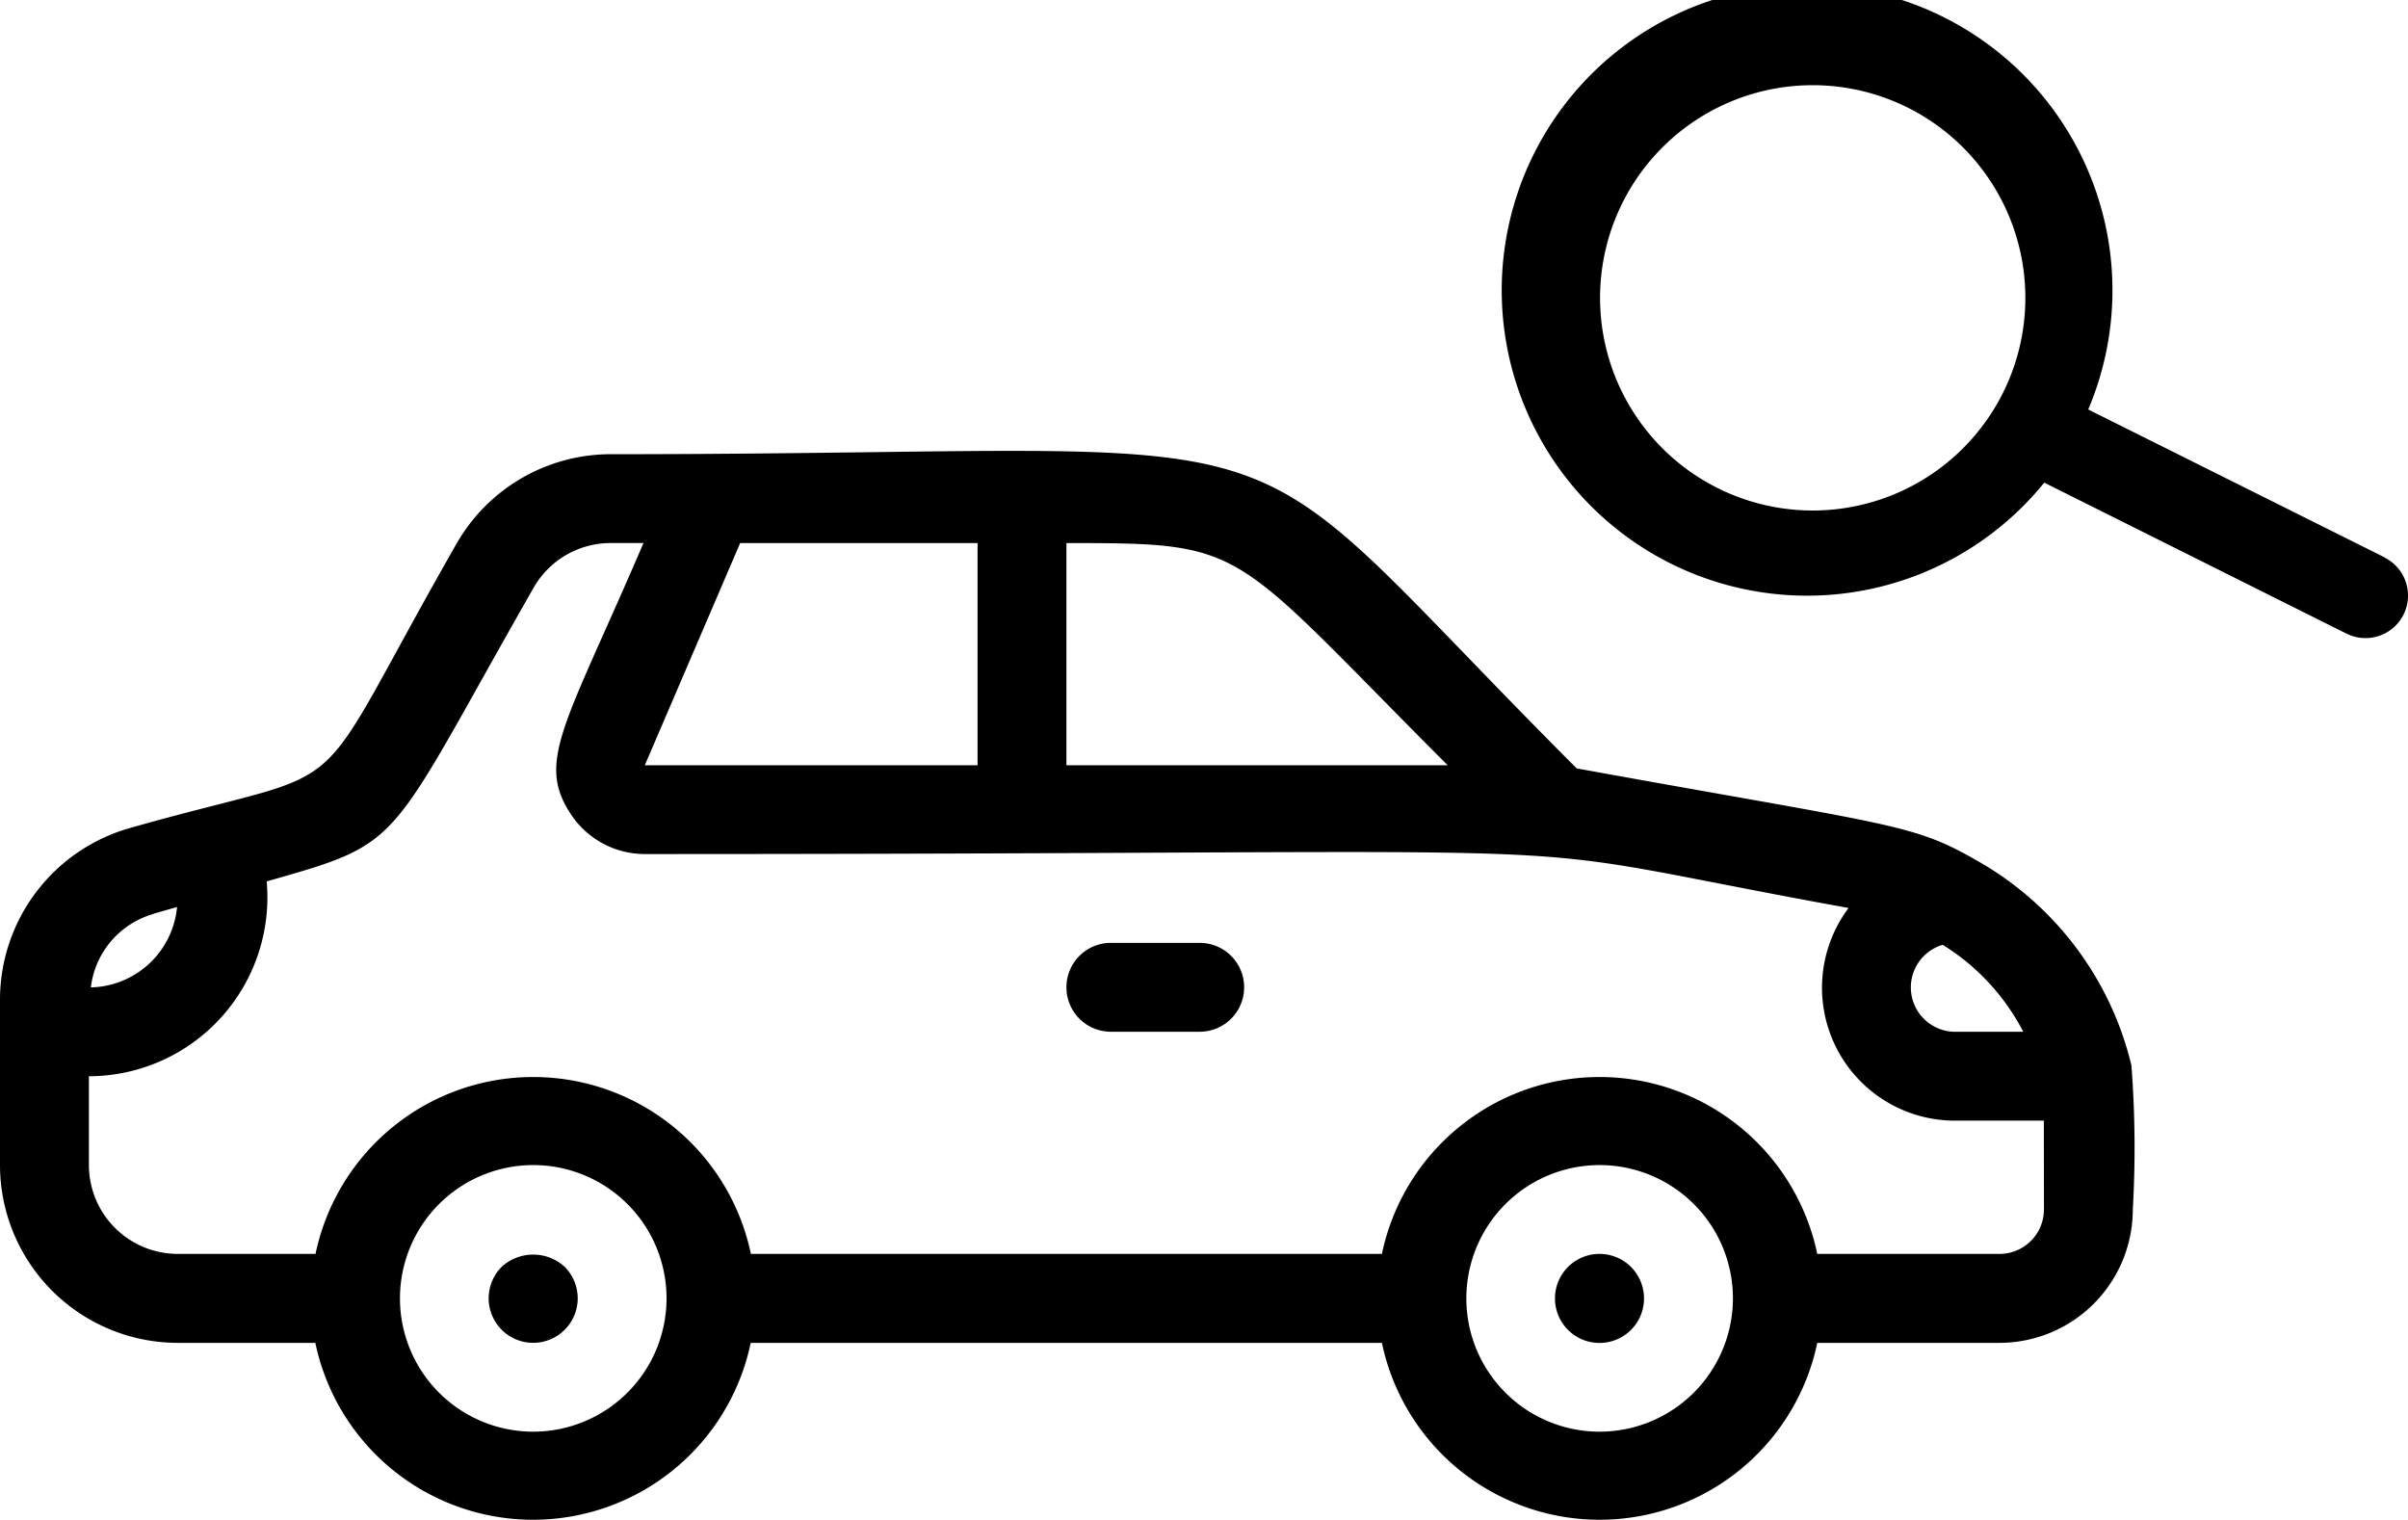 <svg xmlns="http://www.w3.org/2000/svg" xmlns:xlink="http://www.w3.org/1999/xlink" width="51.162" height="32.29" viewBox="0 0 51.162 32.29"><defs><clipPath id="clip-path"><rect id="Rechteck_122" data-name="Rechteck 122" width="51.162" height="32.29"></rect></clipPath></defs><g id="Gruppe_148" data-name="Gruppe 148" clip-path="url(#clip-path)"><path id="Pfad_85" data-name="Pfad 85" d="M41.977,13.991c-1.361-.781-1.8-.732-8.477-1.944-7.918-7.917-4.657-6.675-20.53-6.675A3.772,3.772,0,0,0,9.7,7.273c-3.334,5.835-1.881,4.6-6.957,6.046A3.793,3.793,0,0,0,0,16.946v3.531a3.78,3.78,0,0,0,3.777,3.775H6.7a4.725,4.725,0,0,0,9.25,0H29.361a4.725,4.725,0,0,0,9.25,0h3.872a2.835,2.835,0,0,0,2.832-2.832,23.048,23.048,0,0,0-.029-3.061,6.817,6.817,0,0,0-3.309-4.368m-.7,1.805a4.73,4.73,0,0,1,1.711,1.847H41.538a.943.943,0,0,1-.264-1.847M22.658,7.26c3.9,0,3.424.04,8.1,4.72h-8.1Zm-6.932,0H20.77v4.72H13.7ZM3.262,15.135l.5-.143A1.884,1.884,0,0,1,1.93,16.7a1.851,1.851,0,0,1,1.332-1.561m8.067,11a2.832,2.832,0,1,1,2.833-2.832,2.835,2.835,0,0,1-2.833,2.832m22.658,0a2.832,2.832,0,1,1,2.832-2.832,2.835,2.835,0,0,1-2.832,2.832m9.44-4.72a.944.944,0,0,1-.943.943H38.611a4.725,4.725,0,0,0-9.25,0H15.954a4.725,4.725,0,0,0-9.25,0H3.777a1.889,1.889,0,0,1-1.888-1.887V18.588a3.8,3.8,0,0,0,3.777-4.14c2.98-.849,2.51-.7,5.672-6.24a1.884,1.884,0,0,1,1.634-.949h.7c-1.659,3.869-2.288,4.631-1.545,5.759a1.884,1.884,0,0,0,1.576.849c22.711,0,17.145-.383,25.573,1.146a2.824,2.824,0,0,0,2.261,4.518h1.888Z" transform="translate(0 4.278)"></path><path id="Pfad_86" data-name="Pfad 86" d="M18.559,15.013a.946.946,0,1,0,1.614.67.946.946,0,0,0-1.614-.67" transform="translate(14.757 11.903)"></path><path id="Pfad_87" data-name="Pfad 87" d="M6.02,15.012a.946.946,0,1,0,1.341,0,.99.99,0,0,0-1.341,0" transform="translate(4.638 11.904)"></path><path id="Pfad_88" data-name="Pfad 88" d="M15.368,11.086H13.48a.944.944,0,0,0,0,1.888h1.888a.944.944,0,0,0,0-1.888" transform="translate(10.122 8.946)"></path><path id="Pfad_89" data-name="Pfad 89" d="M36.288,11.841,29.992,8.7a6.488,6.488,0,1,0-.934,1.554l6.42,3.207a.9.9,0,0,0,.81-1.615m-12.15-1a4.518,4.518,0,1,1,4.518-4.518,4.517,4.517,0,0,1-4.518,4.518" transform="translate(14.376 0)"></path></g></svg>